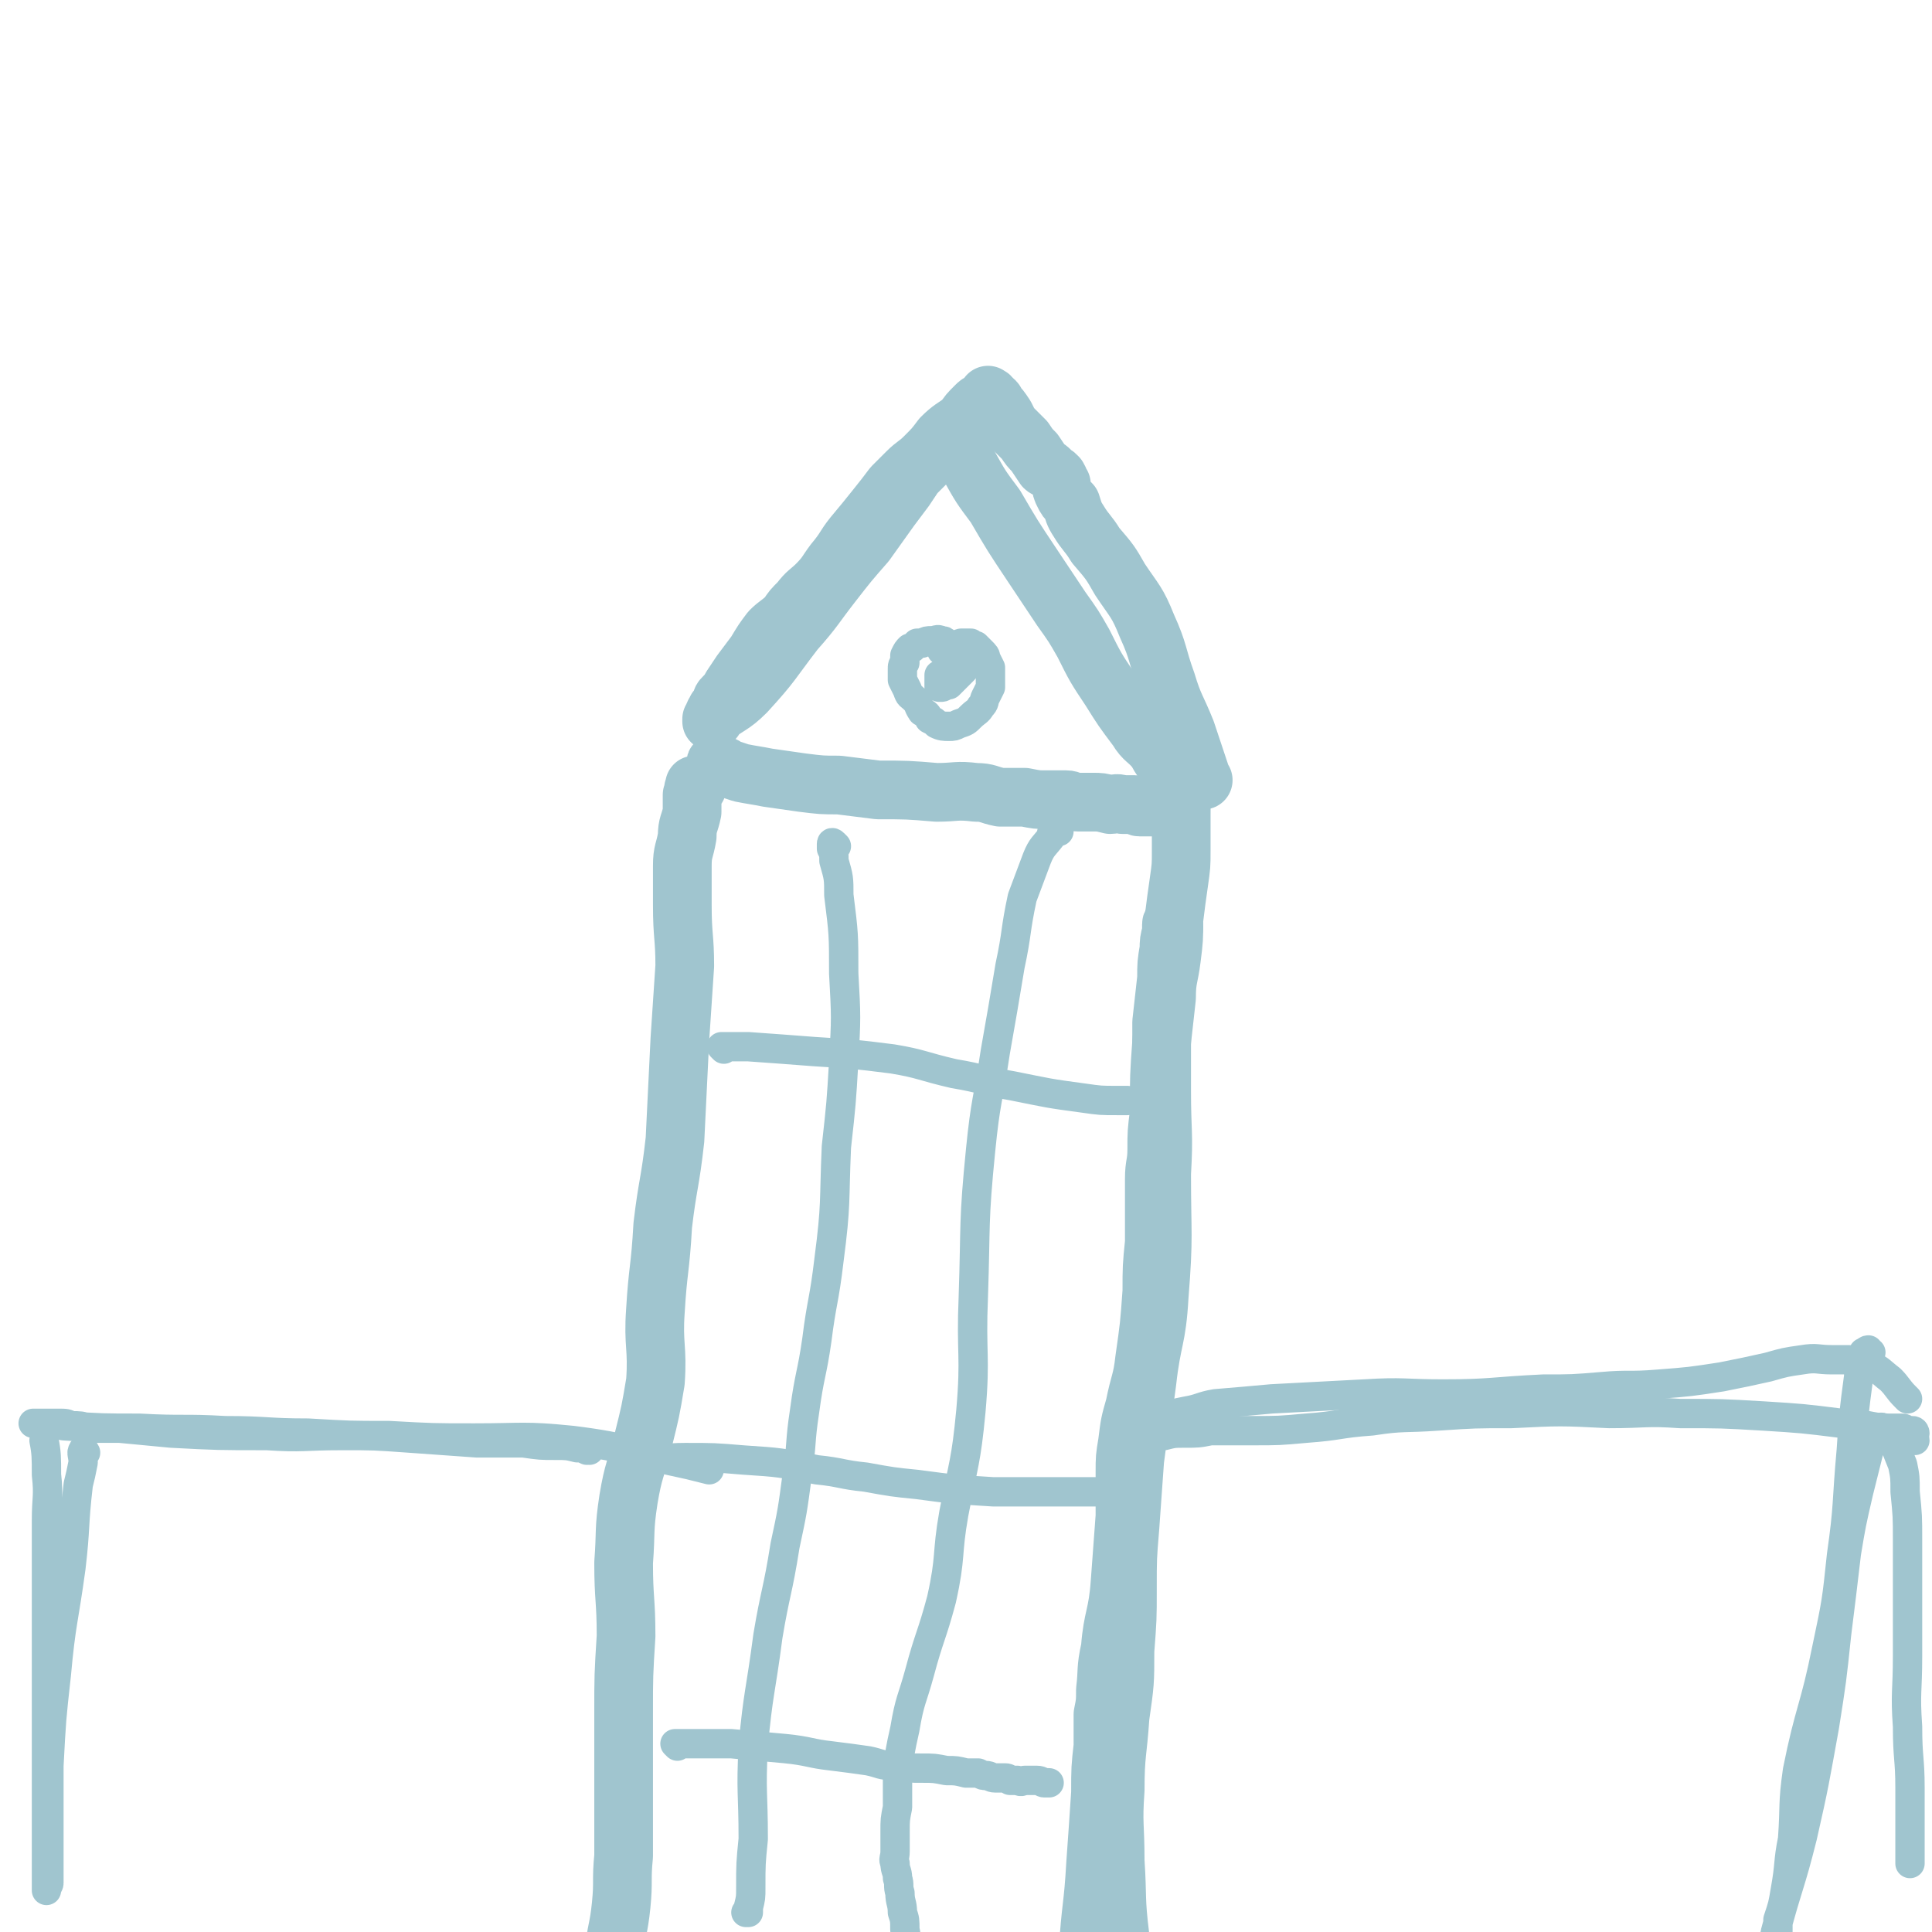 <svg viewBox='0 0 790 790' version='1.1' xmlns='http://www.w3.org/2000/svg' xmlns:xlink='http://www.w3.org/1999/xlink'><g fill='none' stroke='#A0C5CF' stroke-width='24' stroke-linecap='round' stroke-linejoin='round'><path d='M285,322c0,0 0,-1 -1,-1 0,0 0,0 0,1 -1,1 0,1 -1,3 0,4 0,4 0,7 -1,5 -2,5 -2,10 -1,6 -2,6 -2,12 0,8 0,8 0,16 0,13 1,13 1,25 -1,15 -1,15 -2,30 -1,20 -1,21 -2,41 -2,18 -3,18 -5,35 -1,18 -2,18 -3,35 -1,14 1,15 0,29 -2,12 -2,12 -5,24 -3,12 -4,12 -6,24 -2,13 -1,13 -2,26 0,15 1,15 1,30 -1,16 -1,16 -1,32 0,15 0,15 0,31 0,13 0,13 0,27 -1,10 0,10 -1,20 -1,10 -2,10 -3,20 -1,10 -1,10 -1,20 -1,10 0,10 -1,20 -1,8 -1,7 -2,15 -1,10 -1,14 -2,20 '/><path d='M480,379c0,-1 -1,-2 -1,-1 0,0 0,1 0,3 -1,4 -1,4 -1,7 -1,6 -1,6 -1,12 -1,9 -1,9 -2,18 0,14 0,14 0,28 0,17 1,17 0,34 0,25 1,25 -1,50 -1,18 -3,17 -5,35 -2,16 -3,16 -5,32 -1,14 -1,14 -2,28 -1,12 -1,12 -1,25 0,12 0,12 -1,25 0,13 0,13 -2,27 -1,15 -2,15 -2,30 -1,14 0,14 0,29 1,15 0,15 2,31 2,13 2,13 5,26 2,8 3,8 5,16 1,4 1,4 1,8 0,2 0,2 0,3 '/><path d='M485,314c0,0 -1,-1 -1,-1 0,0 -1,0 -1,1 0,1 0,1 1,3 0,3 0,3 0,6 -1,5 -1,5 -1,11 0,7 0,7 0,14 0,6 0,6 -1,13 -1,7 -1,7 -2,15 0,8 0,8 -1,16 -1,8 -2,8 -2,16 -1,9 -1,9 -2,18 -1,14 -1,14 -1,29 -1,8 -1,8 -1,15 0,6 -1,6 -1,12 0,5 0,5 0,10 0,8 0,8 0,16 -1,10 -1,10 -1,20 -1,14 -1,14 -3,28 -1,9 -2,9 -4,19 -2,7 -2,7 -3,15 -1,6 -1,6 -1,12 0,4 0,4 0,8 0,5 0,5 0,10 -1,13 -1,14 -2,27 -1,14 -3,14 -4,27 -2,9 -1,9 -2,17 0,5 0,5 -1,10 0,6 0,6 0,13 -1,9 -1,9 -1,19 -1,15 -1,15 -2,29 -1,18 -2,18 -3,35 0,18 0,18 0,35 1,14 1,14 2,28 0,11 1,11 2,22 0,1 0,1 0,2 '/><path d='M294,313c-1,0 -2,-1 -1,-1 0,0 1,0 1,1 2,0 2,0 3,1 3,1 3,1 6,2 5,1 6,1 11,2 7,1 7,1 14,2 8,1 8,1 15,1 8,1 8,1 16,2 12,0 12,0 24,1 8,0 8,-1 16,0 5,0 5,1 10,2 5,0 5,0 10,0 5,1 5,1 9,1 4,0 4,0 8,0 2,0 2,1 5,1 3,0 3,0 6,0 3,0 3,0 7,1 2,0 2,-1 5,0 2,0 1,0 3,0 1,0 1,0 2,0 1,0 1,1 2,1 1,0 1,0 1,0 1,0 1,0 1,0 0,0 0,0 1,0 0,0 0,0 1,0 1,0 1,0 2,0 1,0 1,-1 2,-1 1,0 1,0 1,0 '/><path d='M492,319c0,0 0,0 -1,-1 0,0 0,-1 0,-1 -1,-3 -1,-3 -2,-6 -2,-6 -2,-6 -4,-12 -4,-10 -5,-10 -8,-20 -4,-11 -3,-12 -8,-23 -4,-10 -5,-10 -11,-19 -4,-7 -4,-7 -10,-14 -3,-5 -4,-5 -7,-10 -2,-3 -2,-4 -3,-7 -2,-2 -2,-2 -3,-4 -1,-2 -1,-2 -1,-4 -1,-1 -1,-1 -1,-2 -1,-1 0,-1 -1,-1 0,-1 -1,-1 -1,-1 -1,-1 -1,-1 -2,-2 -1,-1 -1,0 -2,-1 -2,-3 -2,-3 -4,-6 -2,-2 -2,-2 -4,-5 -2,-2 -2,-2 -4,-4 -1,-1 -1,-1 -2,-2 -1,-2 -1,-2 -2,-4 -2,-3 -2,-3 -4,-5 0,-1 0,-1 -1,-1 '/><path d='M405,163c0,-1 0,-1 -1,-1 0,-1 0,0 0,0 -1,1 -1,1 -2,2 -2,1 -2,1 -3,2 -3,3 -3,3 -5,6 -4,3 -5,3 -9,7 -3,4 -3,4 -7,8 -3,3 -4,3 -7,6 -3,3 -3,3 -6,6 -3,4 -3,4 -7,9 -4,5 -4,5 -9,11 -4,5 -3,5 -8,11 -3,4 -3,5 -7,9 -3,3 -4,3 -7,7 -3,3 -3,3 -5,6 -3,3 -4,3 -7,6 -3,4 -3,4 -6,9 -3,4 -3,4 -6,8 -2,3 -2,3 -4,6 -1,2 -1,2 -3,4 -1,1 -1,1 -1,3 -1,1 -1,1 -1,1 0,1 0,1 0,1 0,0 -1,0 -1,0 0,0 0,1 0,1 0,1 -1,0 -1,1 0,1 0,1 0,1 -1,0 0,0 0,1 -1,0 -1,0 -1,0 0,0 0,1 0,1 0,0 0,-1 1,-2 6,-5 7,-4 13,-10 11,-12 10,-12 20,-25 8,-9 8,-10 15,-19 7,-9 7,-9 14,-17 5,-7 5,-7 10,-14 3,-4 3,-4 6,-8 2,-3 2,-3 4,-6 2,-2 2,-2 4,-4 1,-2 1,-2 3,-4 1,-2 1,-2 2,-3 1,-1 1,-1 2,-2 0,-1 0,-1 0,-1 0,-1 0,-1 0,-1 0,0 1,0 1,0 0,0 0,0 0,0 0,-1 0,0 1,0 0,-1 0,-1 1,-1 0,0 0,0 0,0 1,1 1,1 2,3 3,4 3,4 6,9 5,9 5,9 11,17 7,12 7,12 15,24 6,9 6,9 12,18 5,7 5,7 9,14 5,10 5,10 11,19 5,8 5,8 11,16 3,5 4,4 8,9 1,2 1,2 3,5 0,1 1,1 1,2 '/></g>
<g fill='none' stroke='#A0C5CF' stroke-width='12' stroke-linecap='round' stroke-linejoin='round'><path d='M296,429c0,0 -1,-1 -1,-1 0,0 0,0 1,0 5,0 5,0 10,0 14,1 14,1 27,2 16,1 16,1 32,3 12,2 12,3 25,6 12,2 12,3 24,5 15,3 14,3 29,5 7,1 7,1 14,1 2,0 3,0 4,0 '/><path d='M258,599c-1,0 -2,-1 -1,-1 0,0 0,0 1,0 4,-1 4,-1 7,-1 7,0 7,-1 15,-1 12,0 12,0 24,1 15,1 15,1 30,4 10,1 10,2 20,3 11,2 11,2 21,3 15,2 15,2 31,3 9,0 9,0 17,0 7,0 7,0 13,0 6,0 6,0 12,0 6,0 6,0 12,0 2,0 2,0 3,0 '/><path d='M277,714c0,0 -1,-1 -1,-1 0,0 1,0 1,0 4,0 4,0 8,0 7,0 7,0 14,0 11,1 11,1 22,2 10,1 10,2 19,3 8,1 8,1 15,2 5,1 5,2 11,2 6,1 6,1 11,1 5,0 5,0 10,1 4,0 4,0 8,1 2,0 3,0 5,0 2,1 2,1 3,1 2,0 2,1 4,1 2,0 2,0 3,0 2,0 2,0 3,1 2,0 2,0 3,0 2,1 2,0 3,0 2,0 2,0 3,0 1,0 1,0 2,0 2,0 2,1 3,1 1,0 1,0 2,0 '/><path d='M342,346c-1,-1 -1,-1 -1,-1 -1,-1 -1,0 -1,0 0,1 0,1 0,2 1,2 1,2 1,5 2,7 2,7 2,14 2,16 2,16 2,32 1,18 1,18 0,36 -1,17 -1,17 -3,35 -1,23 0,23 -3,46 -2,17 -3,17 -5,33 -2,14 -3,14 -5,29 -2,13 -1,13 -3,26 -2,15 -2,15 -5,29 -3,19 -4,19 -7,37 -3,23 -4,23 -6,45 -1,19 0,19 0,38 -1,10 -1,10 -1,20 0,4 0,4 -1,8 0,1 0,1 0,2 0,0 -1,0 -1,0 '/><path d='M433,340c0,-1 0,-1 -1,-1 0,-1 0,0 -1,0 -1,1 -1,1 -1,3 -3,4 -4,4 -6,9 -3,8 -3,8 -6,16 -3,14 -2,14 -5,28 -3,18 -3,18 -6,35 -3,20 -4,20 -6,40 -3,30 -2,30 -3,60 -1,24 1,24 -1,47 -2,21 -3,21 -7,42 -3,17 -1,17 -5,35 -4,15 -5,15 -9,30 -3,11 -4,11 -6,23 -2,9 -2,9 -3,18 0,7 0,7 0,14 -1,5 -1,5 -1,10 0,4 0,4 0,8 0,3 -1,3 0,5 0,3 1,3 1,6 1,3 0,3 1,6 0,4 1,4 1,8 1,3 1,3 1,7 1,4 0,4 1,7 1,4 1,4 1,7 1,3 0,3 1,7 0,0 0,0 0,1 '/><path d='M385,277c0,0 -1,-1 -1,-1 0,0 0,0 0,1 0,1 0,1 0,1 0,1 0,1 0,1 0,1 0,1 0,1 0,0 0,0 0,1 0,0 0,0 0,0 0,0 0,0 1,0 0,0 0,0 0,0 1,0 1,-1 3,-1 1,-1 1,-1 3,-3 0,0 0,0 1,-1 1,-1 1,-1 2,-2 0,0 0,0 0,-1 -1,0 -1,0 0,0 0,0 0,0 0,-1 0,0 1,-1 0,-1 0,-2 0,-2 -1,-3 -1,-1 -1,-1 -3,-2 -1,-1 -1,0 -2,-1 -1,-1 0,-1 -1,-2 -1,-1 -1,-1 -2,-1 -2,-1 -2,0 -4,0 -2,0 -2,0 -4,1 -1,0 -1,0 -2,0 -1,1 -1,1 -2,2 0,0 -1,0 -1,0 -1,1 -1,1 -2,3 0,1 0,1 0,3 -1,1 -1,1 -1,3 0,2 0,2 0,4 1,2 1,2 2,4 1,3 1,2 3,4 2,2 1,2 3,5 2,1 2,1 3,3 2,1 2,1 3,2 2,1 3,1 5,1 2,0 2,0 4,-1 3,-1 3,-1 5,-3 2,-2 3,-2 4,-4 2,-2 1,-2 2,-4 1,-2 1,-2 2,-4 0,-2 0,-2 0,-4 0,-2 0,-2 0,-4 -1,-2 -1,-2 -2,-4 0,-1 0,-1 -2,-3 -1,-1 -1,-1 -2,-2 -1,0 -1,0 -2,-1 -2,0 -2,0 -4,0 -3,1 -3,1 -6,2 -1,1 -1,1 -2,1 '/><path d='M472,583c0,-1 0,-1 -1,-1 0,-1 -1,-1 -1,-1 1,0 1,0 2,0 1,0 1,-1 3,-1 5,-2 5,-2 10,-3 6,-1 6,-2 12,-3 12,-1 12,-1 23,-2 19,-1 19,-1 38,-2 16,-1 16,0 32,0 20,0 20,-1 41,-2 12,0 12,0 24,-1 11,-1 11,0 23,-1 13,-1 13,-1 26,-3 10,-2 10,-2 19,-4 7,-2 7,-2 14,-3 6,-1 6,0 12,0 4,0 4,0 7,0 4,1 5,0 8,2 5,2 5,3 9,6 3,3 3,4 6,7 0,0 0,0 1,1 '/><path d='M783,589c0,0 0,-1 -1,-1 0,0 0,1 0,1 '/><path d='M783,586c0,0 0,-1 -1,-1 0,0 0,1 0,1 -1,0 0,-1 -1,-1 0,0 0,0 0,0 -1,0 -1,0 -1,0 -1,0 -1,-1 -2,-1 -4,0 -4,0 -8,0 -8,-1 -8,-2 -17,-2 -16,-2 -16,-2 -32,-3 -17,-1 -17,-1 -34,-1 -14,-1 -14,0 -29,0 -20,-1 -20,-1 -40,0 -15,0 -15,0 -30,1 -14,1 -14,0 -27,2 -14,1 -13,2 -27,3 -11,1 -11,1 -22,1 -8,0 -8,0 -17,0 -5,1 -5,1 -11,1 -4,0 -4,0 -8,1 -3,0 -3,0 -6,0 -1,0 -1,0 -1,0 '/><path d='M241,593c0,0 -1,-1 -1,-1 0,0 0,1 0,1 -2,-1 -2,-1 -4,-1 -4,-1 -4,-1 -9,-1 -6,0 -6,0 -13,-1 -9,0 -9,0 -19,0 -14,-1 -14,-1 -28,-2 -14,-1 -14,-1 -27,-1 -16,0 -16,1 -31,0 -20,0 -20,0 -39,-1 -11,-1 -10,-1 -21,-2 -6,0 -6,0 -13,0 -3,-1 -3,-1 -7,-1 -2,-1 -2,-1 -5,-1 -3,0 -3,0 -5,0 -1,0 -1,0 -3,0 -1,0 -1,0 -2,0 0,0 -1,0 0,0 0,0 0,0 1,0 6,0 6,0 11,1 16,1 16,1 31,1 18,1 18,0 35,1 17,0 17,1 34,1 17,1 17,1 33,1 18,1 18,1 35,1 20,0 20,-1 40,1 24,3 24,5 48,10 4,1 4,1 8,2 '/><path d='M35,594c0,0 -1,-2 -1,-1 -1,1 0,2 0,5 -1,5 -1,5 -2,9 -2,17 -1,17 -3,34 -3,22 -4,22 -6,44 -2,18 -2,18 -3,37 0,18 0,18 0,36 0,6 0,6 0,12 0,1 -1,1 -1,2 0,0 0,1 0,1 0,-1 0,-1 0,-3 0,-12 0,-12 0,-25 0,-22 0,-22 0,-44 0,-16 0,-16 0,-32 0,-14 0,-14 0,-28 0,-10 0,-10 0,-19 0,-10 1,-10 0,-19 0,-7 0,-9 -1,-14 '/><path d='M765,553c-1,0 -1,-1 -1,-1 -1,0 -1,1 -1,1 0,0 -1,0 -1,0 0,0 0,0 0,1 -1,5 -2,5 -2,9 -2,15 -2,15 -3,30 -2,22 -1,22 -4,43 -2,19 -2,19 -6,38 -5,25 -7,25 -12,50 -2,14 -1,14 -2,28 -2,10 -1,10 -3,21 -1,6 -1,6 -3,12 0,3 0,3 0,6 -1,3 -1,3 -1,5 -1,1 0,1 -1,2 0,1 -1,1 -1,1 0,1 0,1 0,1 1,-4 1,-5 2,-10 5,-19 6,-19 11,-39 5,-22 5,-23 9,-45 3,-19 3,-19 5,-38 2,-16 2,-16 4,-33 2,-12 2,-12 5,-25 2,-8 2,-8 4,-16 1,-4 1,-4 2,-7 1,-2 1,-1 2,-2 1,-1 1,-2 2,-1 0,0 1,0 1,1 2,2 2,2 3,4 2,5 2,5 4,10 1,5 1,5 1,11 1,10 1,10 1,20 0,11 0,11 0,22 0,13 0,13 0,25 0,15 -1,15 0,29 0,13 1,13 1,25 0,16 0,21 0,31 '/></g>
</svg>